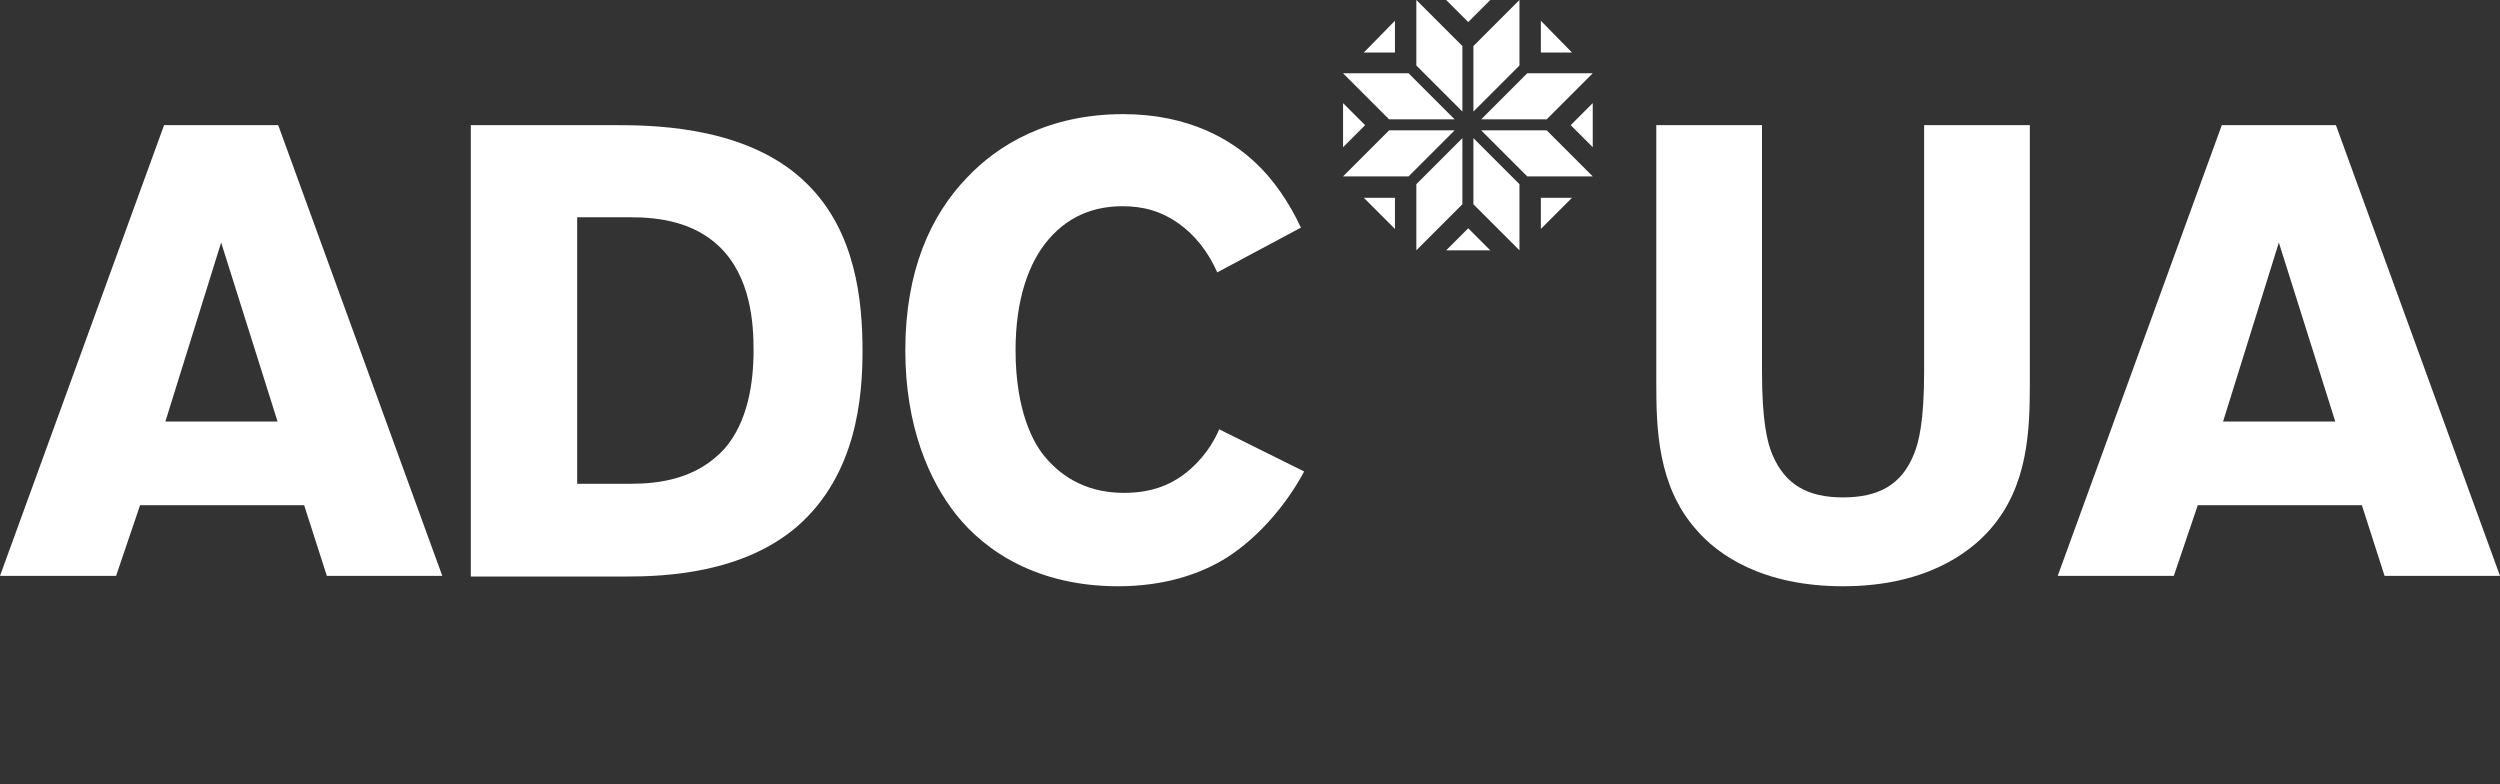 <?xml version="1.0" encoding="utf-8"?>
<!-- Generator: Adobe Illustrator 19.2.0, SVG Export Plug-In . SVG Version: 6.00 Build 0)  -->
<svg version="1.1" id="Layer_1" xmlns="http://www.w3.org/2000/svg" xmlns:xlink="http://www.w3.org/1999/xlink" x="0px" y="0px"
	 viewBox="0 0 385.5 120.9" style="enable-background:new 0 0 385.5 120.9;" xml:space="preserve">
<rect x="0" y="0" width="385.5" height="120.9" fill="#333333" stroke="none"/>
<style type="text/css">
	.st0{fill:#FFFFFF;}
</style>
<g>
	<g>
		<path class="st0" d="M207.1,11.3L207.1,11.3L207.1,11.3z"/>
		<polygon class="st0" points="218.4,10.1 225.5,17.2 225.5,7.1 218.4,0 		"/>
		<polygon class="st0" points="234.3,0 227.2,7.1 227.2,17.2 234.3,10.1 		"/>
		<polygon class="st0" points="238.5,18.4 245.6,11.3 235.5,11.3 228.4,18.4 		"/>
		<path class="st0" d="M234.3,0L234.3,0L234.3,0z"/>
		<path class="st0" d="M218.4,38.6L218.4,38.6L218.4,38.6z"/>
		<polygon class="st0" points="227.2,31.5 234.3,38.6 234.3,28.4 227.2,21.3 		"/>
		<polygon class="st0" points="224.3,18.4 217.2,11.3 207.1,11.3 214.2,18.4 		"/>
		<polygon class="st0" points="228.4,20.1 235.5,27.2 245.6,27.2 238.5,20.1 		"/>
		<polygon class="st0" points="218.4,38.6 225.5,31.5 225.5,21.3 218.4,28.4 		"/>
		<polygon class="st0" points="214.2,20.1 207.1,27.2 217.2,27.2 224.3,20.1 		"/>
		<polygon class="st0" points="242.2,19.3 245.6,22.7 245.6,22.7 245.6,22.7 245.6,15.9 		"/>
		<polygon class="st0" points="210.5,19.3 207.1,15.9 207.1,15.9 207.1,15.9 207.1,22.7 		"/>
		<polygon class="st0" points="237.6,8.1 242.4,8.1 242.4,8.1 242.4,8.1 237.6,3.2 		"/>
		<polygon class="st0" points="215.1,30.5 210.3,30.5 210.3,30.5 210.3,30.5 215.1,35.3 		"/>
		<polygon class="st0" points="226.4,3.4 229.8,0 229.8,0 229.8,0 223,0 		"/>
		<polygon class="st0" points="226.4,35.2 223,38.6 223,38.6 223,38.6 229.8,38.6 		"/>
		<polygon class="st0" points="215.1,8.1 215.1,3.2 215.1,3.2 215.1,3.2 210.3,8.1 		"/>
		<polygon class="st0" points="237.6,30.5 237.6,35.3 237.6,35.3 237.6,35.3 242.4,30.5 		"/>
	</g>
	<g>
		<path class="st0" d="M0,88.8l25.3-69.5h17.6l25.3,69.5H50.4l-3.5-10.9H21.6l-3.7,10.9H0z M42.8,65l-8.7-27.6L25.5,65H42.8z"/>
		<path class="st0" d="M72.6,19.3h22.7c6.7,0,20.7,0.5,29.3,9.2c7.3,7.3,8.4,17.7,8.4,25.6c0,7.1-0.9,19.1-10.1,27.1
			c-8.4,7.2-20.3,7.7-26.3,7.7h-24C72.6,88.9,72.6,19.3,72.6,19.3z M97.2,74.6c4.4,0,10.3-0.7,14.6-5.5c3.5-4.1,4.4-10,4.4-15.1
			c0-4.1-0.4-11.3-5.3-16c-4-3.8-9.3-4.5-13.7-4.5H89v41.1H97.2z"/>
		<path class="st0" d="M187.7,42c-1.4-3.2-3.5-5.8-5.9-7.5c-2.8-2-5.6-2.7-8.7-2.7c-3.4,0-7.8,0.9-11.4,5.1
			c-3.1,3.6-5.1,9.3-5.1,17.1c0,9.6,2.9,14.3,4.1,15.9c2.3,3,6.2,6.1,12.6,6.1c4.4,0,7.6-1.3,10.3-3.7c2.6-2.3,3.9-4.9,4.4-6.1
			l13.1,6.5c-2.5,4.7-6.7,9.9-11.8,13.2c-4.4,2.8-10.1,4.5-16.9,4.5c-12.4,0-20.5-5.4-25-11.1c-4.1-5.2-7.8-13.5-7.8-25.3
			c0-12.2,3.9-20.8,9.5-26.6c4.7-5,12.5-9.8,24.1-9.8c10.2,0,16.7,4,20.4,7.5c2.7,2.5,5.2,6.1,7,10L187.7,42z"/>
		<path class="st0" d="M313,59.1c0,7-0.2,15.8-6.1,22.5c-3.3,3.8-10.2,8.8-22.7,8.8s-19.4-4.9-22.7-8.8c-5.9-6.7-6.1-15.6-6.1-22.5
			V19.3h16.3v38c0,7.6,0.8,10.9,1.6,12.8c2,4.7,5.5,6.6,10.9,6.6s9-1.9,10.9-6.6c0.8-1.9,1.6-5.2,1.6-12.8v-38H313V59.1z"/>
		<path class="st0" d="M317.3,88.8l25.3-69.5h17.6l25.3,69.5h-17.8l-3.5-10.9h-25.3l-3.7,10.9H317.3z M360.1,65l-8.7-27.6L342.8,65
			H360.1z"/>
	</g>
</g>
</svg>
